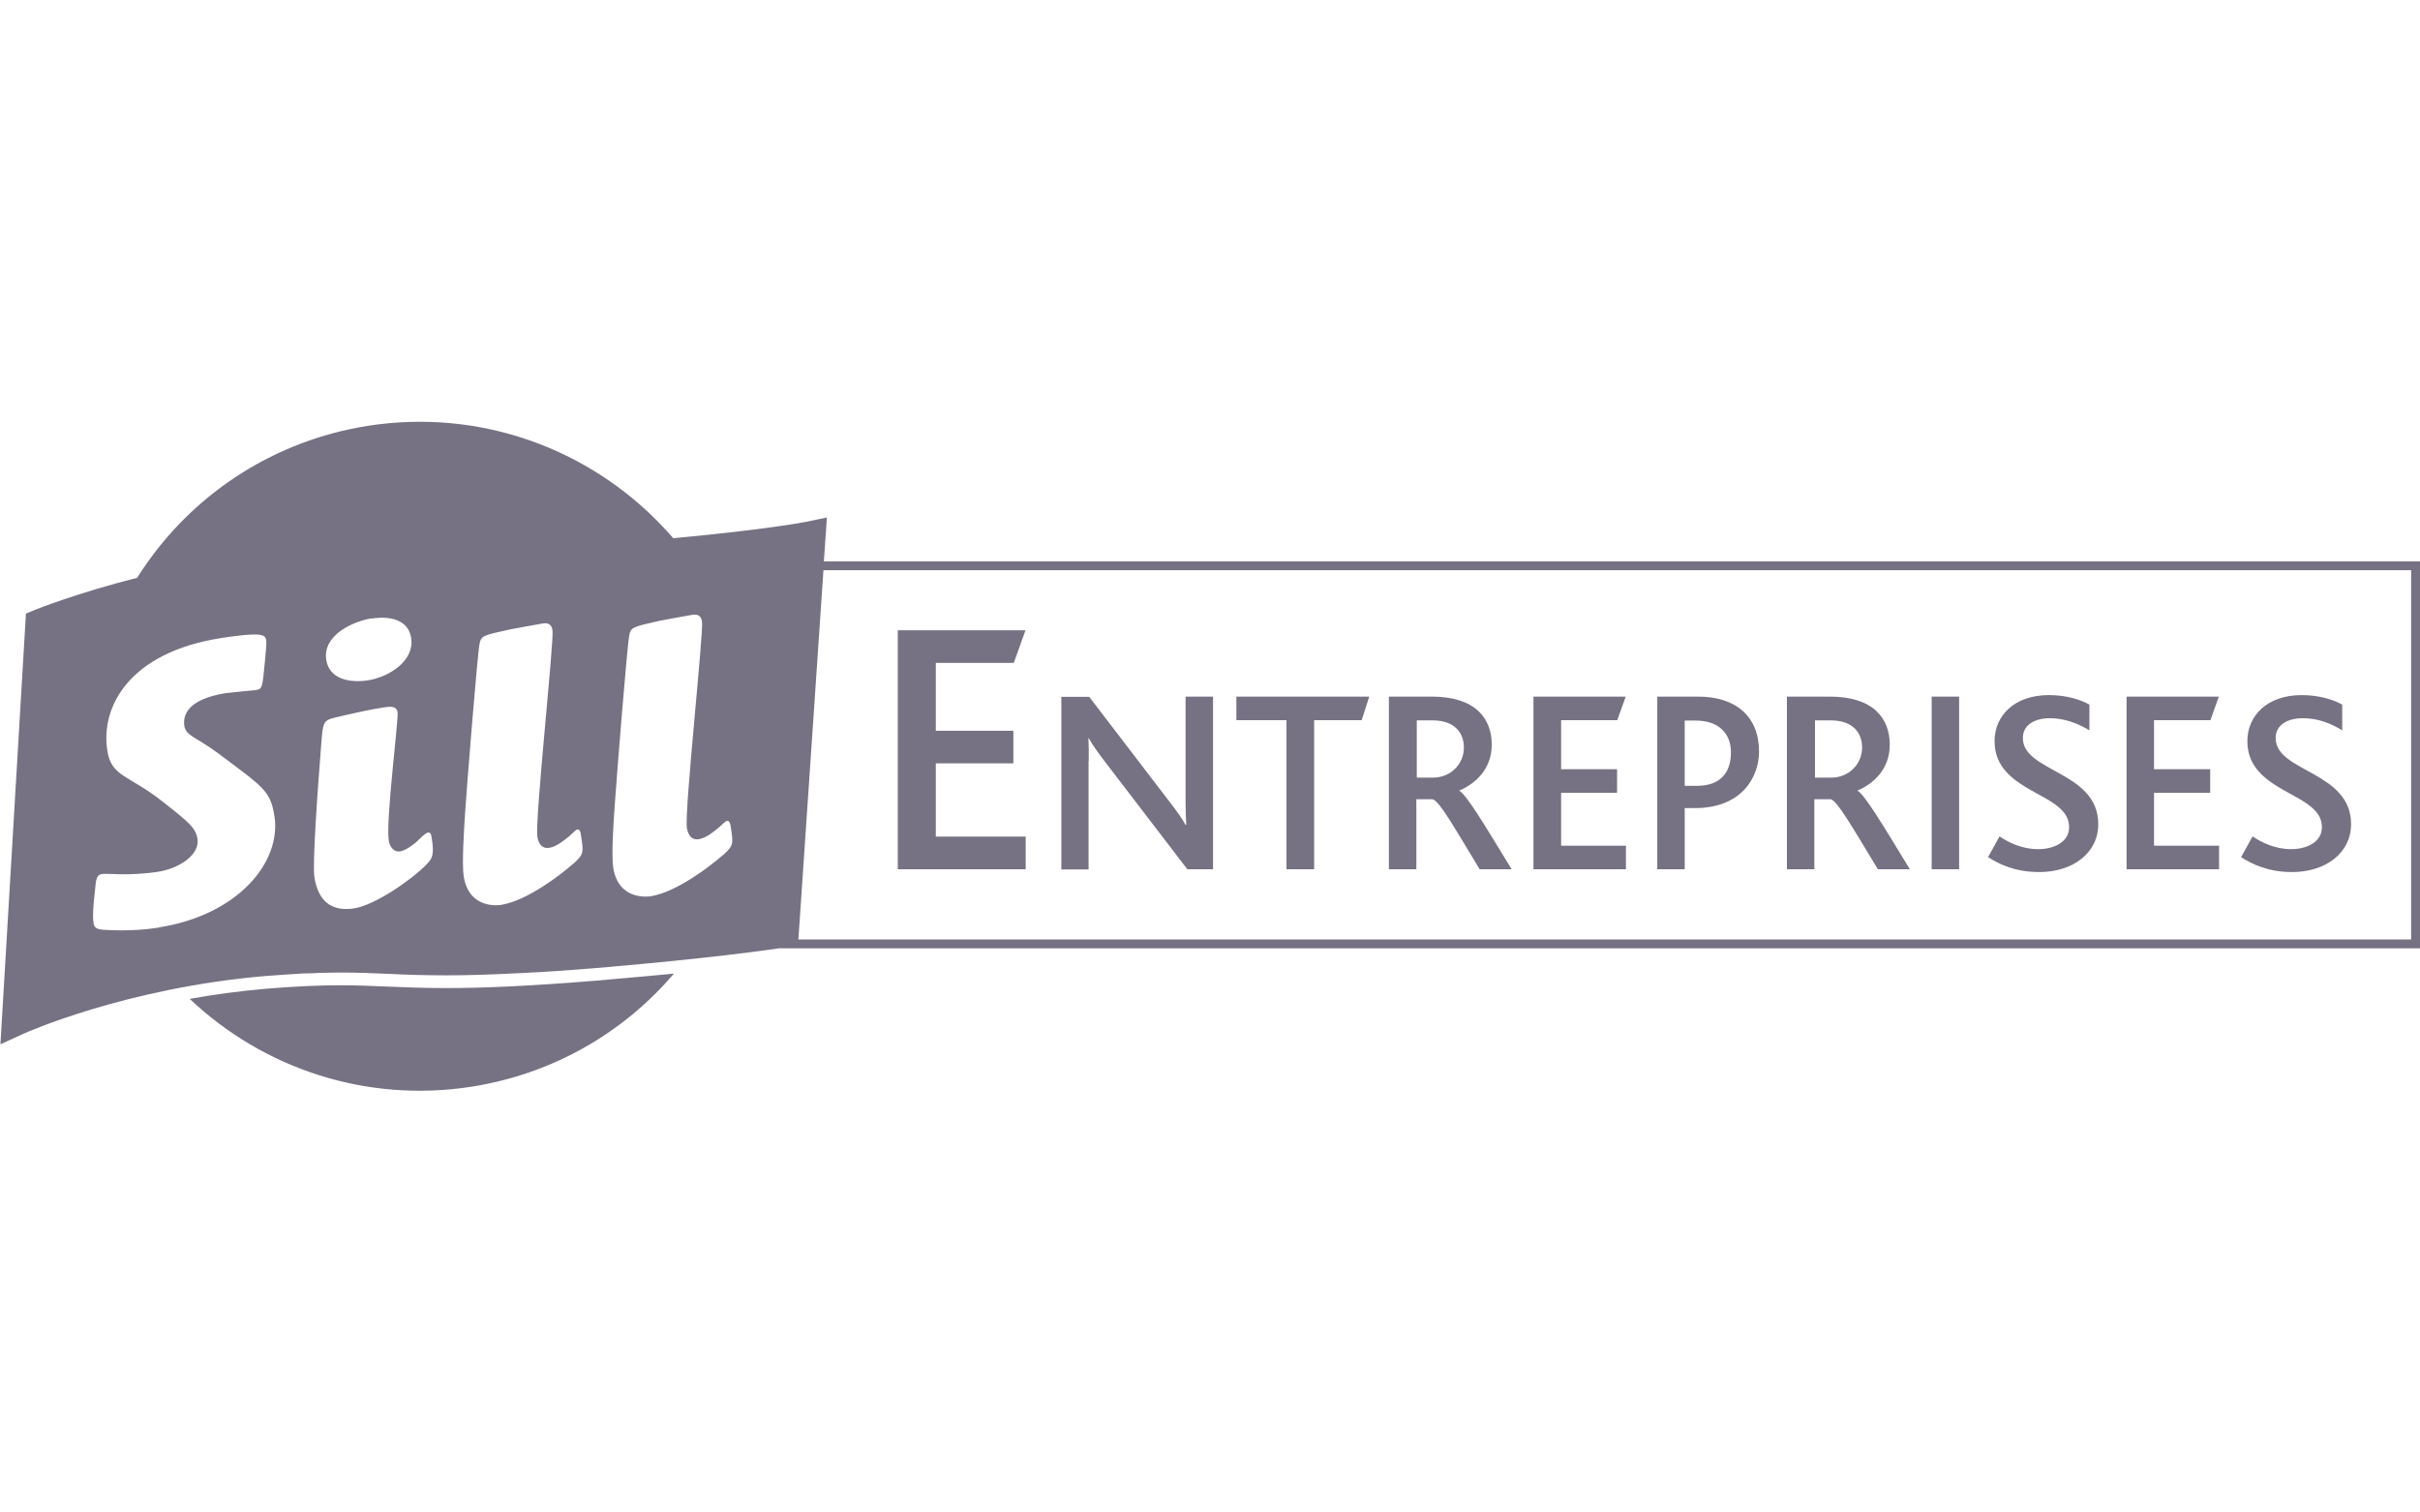 <?xml version="1.0" encoding="UTF-8"?><svg id="Calque_1" xmlns="http://www.w3.org/2000/svg" viewBox="0 0 112 70"><defs><style>.cls-1{fill:#767283;}</style></defs><polygon class="cls-1" points="47.47 38.72 43.31 38.72 43.31 35.33 46.9 35.33 46.9 33.82 43.31 33.82 43.31 30.68 46.92 30.68 47.46 29.17 41.55 29.17 41.55 40.23 47.47 40.23 47.47 38.72"/><path class="cls-1" d="m50.39,35.21c0-.39,0-.78-.02-1.04h.02c.19.33.41.64.8,1.15l3.76,4.91h1.19v-7.99h-1.27v4.82c0,.39.01.79.03,1.12h-.03c-.18-.33-.4-.63-.84-1.2l-3.62-4.73h-1.29v7.99h1.26v-5.02Z"/><polygon class="cls-1" points="59.54 40.23 60.82 40.23 60.82 33.33 63.02 33.33 63.37 32.24 57.22 32.24 57.22 33.33 59.54 33.33 59.54 40.23"/><path class="cls-1" d="m65.56,36.99h.74c.32.09.93,1.18,2.18,3.24h1.48c-1.25-2.05-2.1-3.47-2.43-3.64h0c.79-.33,1.51-1.03,1.51-2.12,0-1.23-.77-2.23-2.77-2.23h-1.99v7.99h1.27v-3.24Zm0-3.65h.73c1.03,0,1.46.57,1.46,1.26,0,.76-.61,1.39-1.43,1.39h-.75v-2.66Z"/><polygon class="cls-1" points="75.25 39.14 72.25 39.14 72.25 36.69 74.84 36.69 74.84 35.6 72.25 35.6 72.25 33.33 74.85 33.33 75.24 32.24 70.97 32.24 70.97 40.23 75.25 40.23 75.25 39.14"/><path class="cls-1" d="m77.97,37.4h.47c2.16,0,2.97-1.42,2.97-2.62,0-1.64-1.1-2.54-2.81-2.54h-1.9v7.99h1.27v-2.84Zm0-4.05h.51c1.08,0,1.63.61,1.63,1.47,0,.93-.48,1.55-1.58,1.55h-.56v-3.02Z"/><path class="cls-1" d="m83.99,36.99h.74c.31.09.93,1.18,2.18,3.24h1.48c-1.25-2.05-2.1-3.47-2.43-3.64h0c.79-.33,1.5-1.03,1.5-2.12,0-1.23-.77-2.23-2.77-2.23h-1.99v7.99h1.27v-3.24Zm0-3.65h.73c1.03,0,1.46.57,1.46,1.26,0,.76-.61,1.39-1.43,1.39h-.75v-2.66Z"/><rect class="cls-1" x="89.4" y="32.24" width="1.27" height="7.99"/><path class="cls-1" d="m94.32,39.3c-.75,0-1.38-.32-1.78-.59l-.53.96c.51.33,1.26.69,2.37.69,1.54,0,2.73-.87,2.73-2.22,0-2.45-3.49-2.4-3.49-3.98,0-.63.57-.92,1.26-.92.65,0,1.27.23,1.82.56v-1.19c-.4-.22-1.03-.44-1.88-.44-1.61,0-2.51.97-2.51,2.13,0,.62.22,1.07.55,1.43.97,1.08,2.9,1.32,2.9,2.55,0,.73-.76,1.02-1.42,1.02Z"/><polygon class="cls-1" points="102.7 39.14 99.69 39.14 99.69 36.69 102.29 36.69 102.29 35.6 99.69 35.6 99.69 33.33 102.3 33.33 102.69 32.24 98.42 32.24 98.42 40.23 102.7 40.23 102.7 39.14"/><path class="cls-1" d="m106.03,39.3c-.75,0-1.38-.32-1.78-.59l-.53.96c.51.33,1.26.69,2.36.69,1.54,0,2.73-.87,2.73-2.22,0-2.45-3.49-2.4-3.49-3.98,0-.63.57-.92,1.26-.92s1.27.23,1.82.56v-1.19c-.4-.22-1.03-.44-1.88-.44-1.61,0-2.51.97-2.51,2.13,0,.62.22,1.07.55,1.43.97,1.08,2.9,1.32,2.9,2.55,0,.73-.76,1.02-1.42,1.02Z"/><path class="cls-1" d="m20.64,45.73c-1.09,0-1.92-.04-2.73-.07-.7-.03-1.37-.06-2.15-.06-1.02,0-2.11.05-3.44.16-1.26.11-2.45.27-3.54.47,3.37,3.19,8.13,4.84,13.07,4.06,3.78-.6,7.03-2.52,9.34-5.23-1.05.1-2.26.21-3.65.33-2.83.23-5.02.34-6.9.34Z"/><path class="cls-1" d="m38.13,25.98l.14-2.03-.96.2s-1.67.34-6.15.76c-.16-.19-.33-.37-.5-.55-3.39-3.58-8.42-5.47-13.65-4.65-4.27.68-7.86,3.04-10.18,6.31-.17.24-.33.47-.48.72,0,0,0,0,0,0-2.79.71-4.59,1.43-4.72,1.48l-.43.18-1.18,19.93,1.12-.51s4.66-2.1,11.16-2.65c.67-.05,1.25-.09,1.78-.12.03,0,.07,0,.1,0,.19,0,.37-.01.54-.02.38-.01.73-.02,1.06-.02.79,0,1.45.03,2.18.06.79.04,1.63.07,2.7.07.9,0,1.99-.03,3.34-.1h0c.24-.01.48-.02.73-.04.04,0,.07,0,.1,0,.25-.02.5-.03.77-.05h.04c.58-.04,1.19-.09,1.86-.14.24-.02.47-.04.7-.06,4.58-.4,7.03-.74,7.85-.86h75.95v-17.91H38.13ZM7.35,42.93c-1.31.21-2.48.1-2.6.1-.35-.04-.39-.14-.42-.31-.05-.32-.02-.76.07-1.55.04-.48.07-.68.32-.72.11-.02.67.01.76.01.53.02,1.32-.03,1.82-.11,1.07-.17,1.95-.83,1.84-1.52-.08-.51-.38-.76-1.6-1.72-1.58-1.25-2.38-1.15-2.57-2.35-.33-2.04,1-4.56,5.26-5.23.44-.07,1.43-.21,1.81-.15.17.04.25.08.28.25.01.1.02.14-.06.99-.12,1.23-.11,1.27-.44,1.32-.02,0-1.16.11-1.38.14-1.85.3-1.97,1.09-1.91,1.51.08.48.54.51,1.56,1.27,2.09,1.57,2.42,1.72,2.61,2.9.34,2.15-1.7,4.59-5.34,5.16Zm9.84-14.3c.4-.07,1.67-.18,1.84.9.16,1.01-.95,1.79-2.02,1.96-.44.07-1.73.14-1.91-.95-.18-1.16,1.27-1.79,2.09-1.92Zm2.54,11.39c-.76.76-2.38,1.86-3.33,2.02-1.11.17-1.68-.38-1.85-1.45-.09-.59.12-3.66.33-6.32.07-.79.08-.93.59-1.05.9-.22,1.76-.4,2.29-.48.27-.04.59-.09.64.23.05.33-.55,5.02-.41,5.92.04.28.22.57.55.51.23-.04.67-.35.8-.5.34-.33.4-.35.47-.37.13-.02.15.13.17.25.13.8.02.97-.25,1.23Zm6.79-.04c-.56.5-2.11,1.7-3.33,1.9-.13.02-1.49.2-1.73-1.33-.09-.57.02-2.23.07-3,.08-1.21.57-7.3.66-7.73.08-.4.13-.41,1.42-.69.22-.04,1.27-.24,1.48-.27.15-.02.42-.07.48.31.08.48-.82,8.78-.7,9.55.01.09.09.59.55.52.36-.06.74-.39.95-.56.05-.05.29-.28.34-.29.14-.02.17.17.18.28.12.78.14.86-.36,1.31Zm6.93-.4c-.57.5-2.12,1.7-3.33,1.9-.14.02-1.5.2-1.74-1.33-.09-.57.02-2.23.08-3,.08-1.21.57-7.3.66-7.72.07-.4.13-.41,1.41-.7.23-.04,1.27-.24,1.48-.27.15-.02.42-.07.48.31.08.48-.82,8.78-.7,9.55.02.09.09.59.55.52.37-.06.74-.39.95-.56.05-.05.29-.28.35-.29.13-.02.17.17.18.28.12.78.14.86-.36,1.31Zm78.13,3.9H36.95l1.16-17.09h73.48v17.09Z"/></svg>